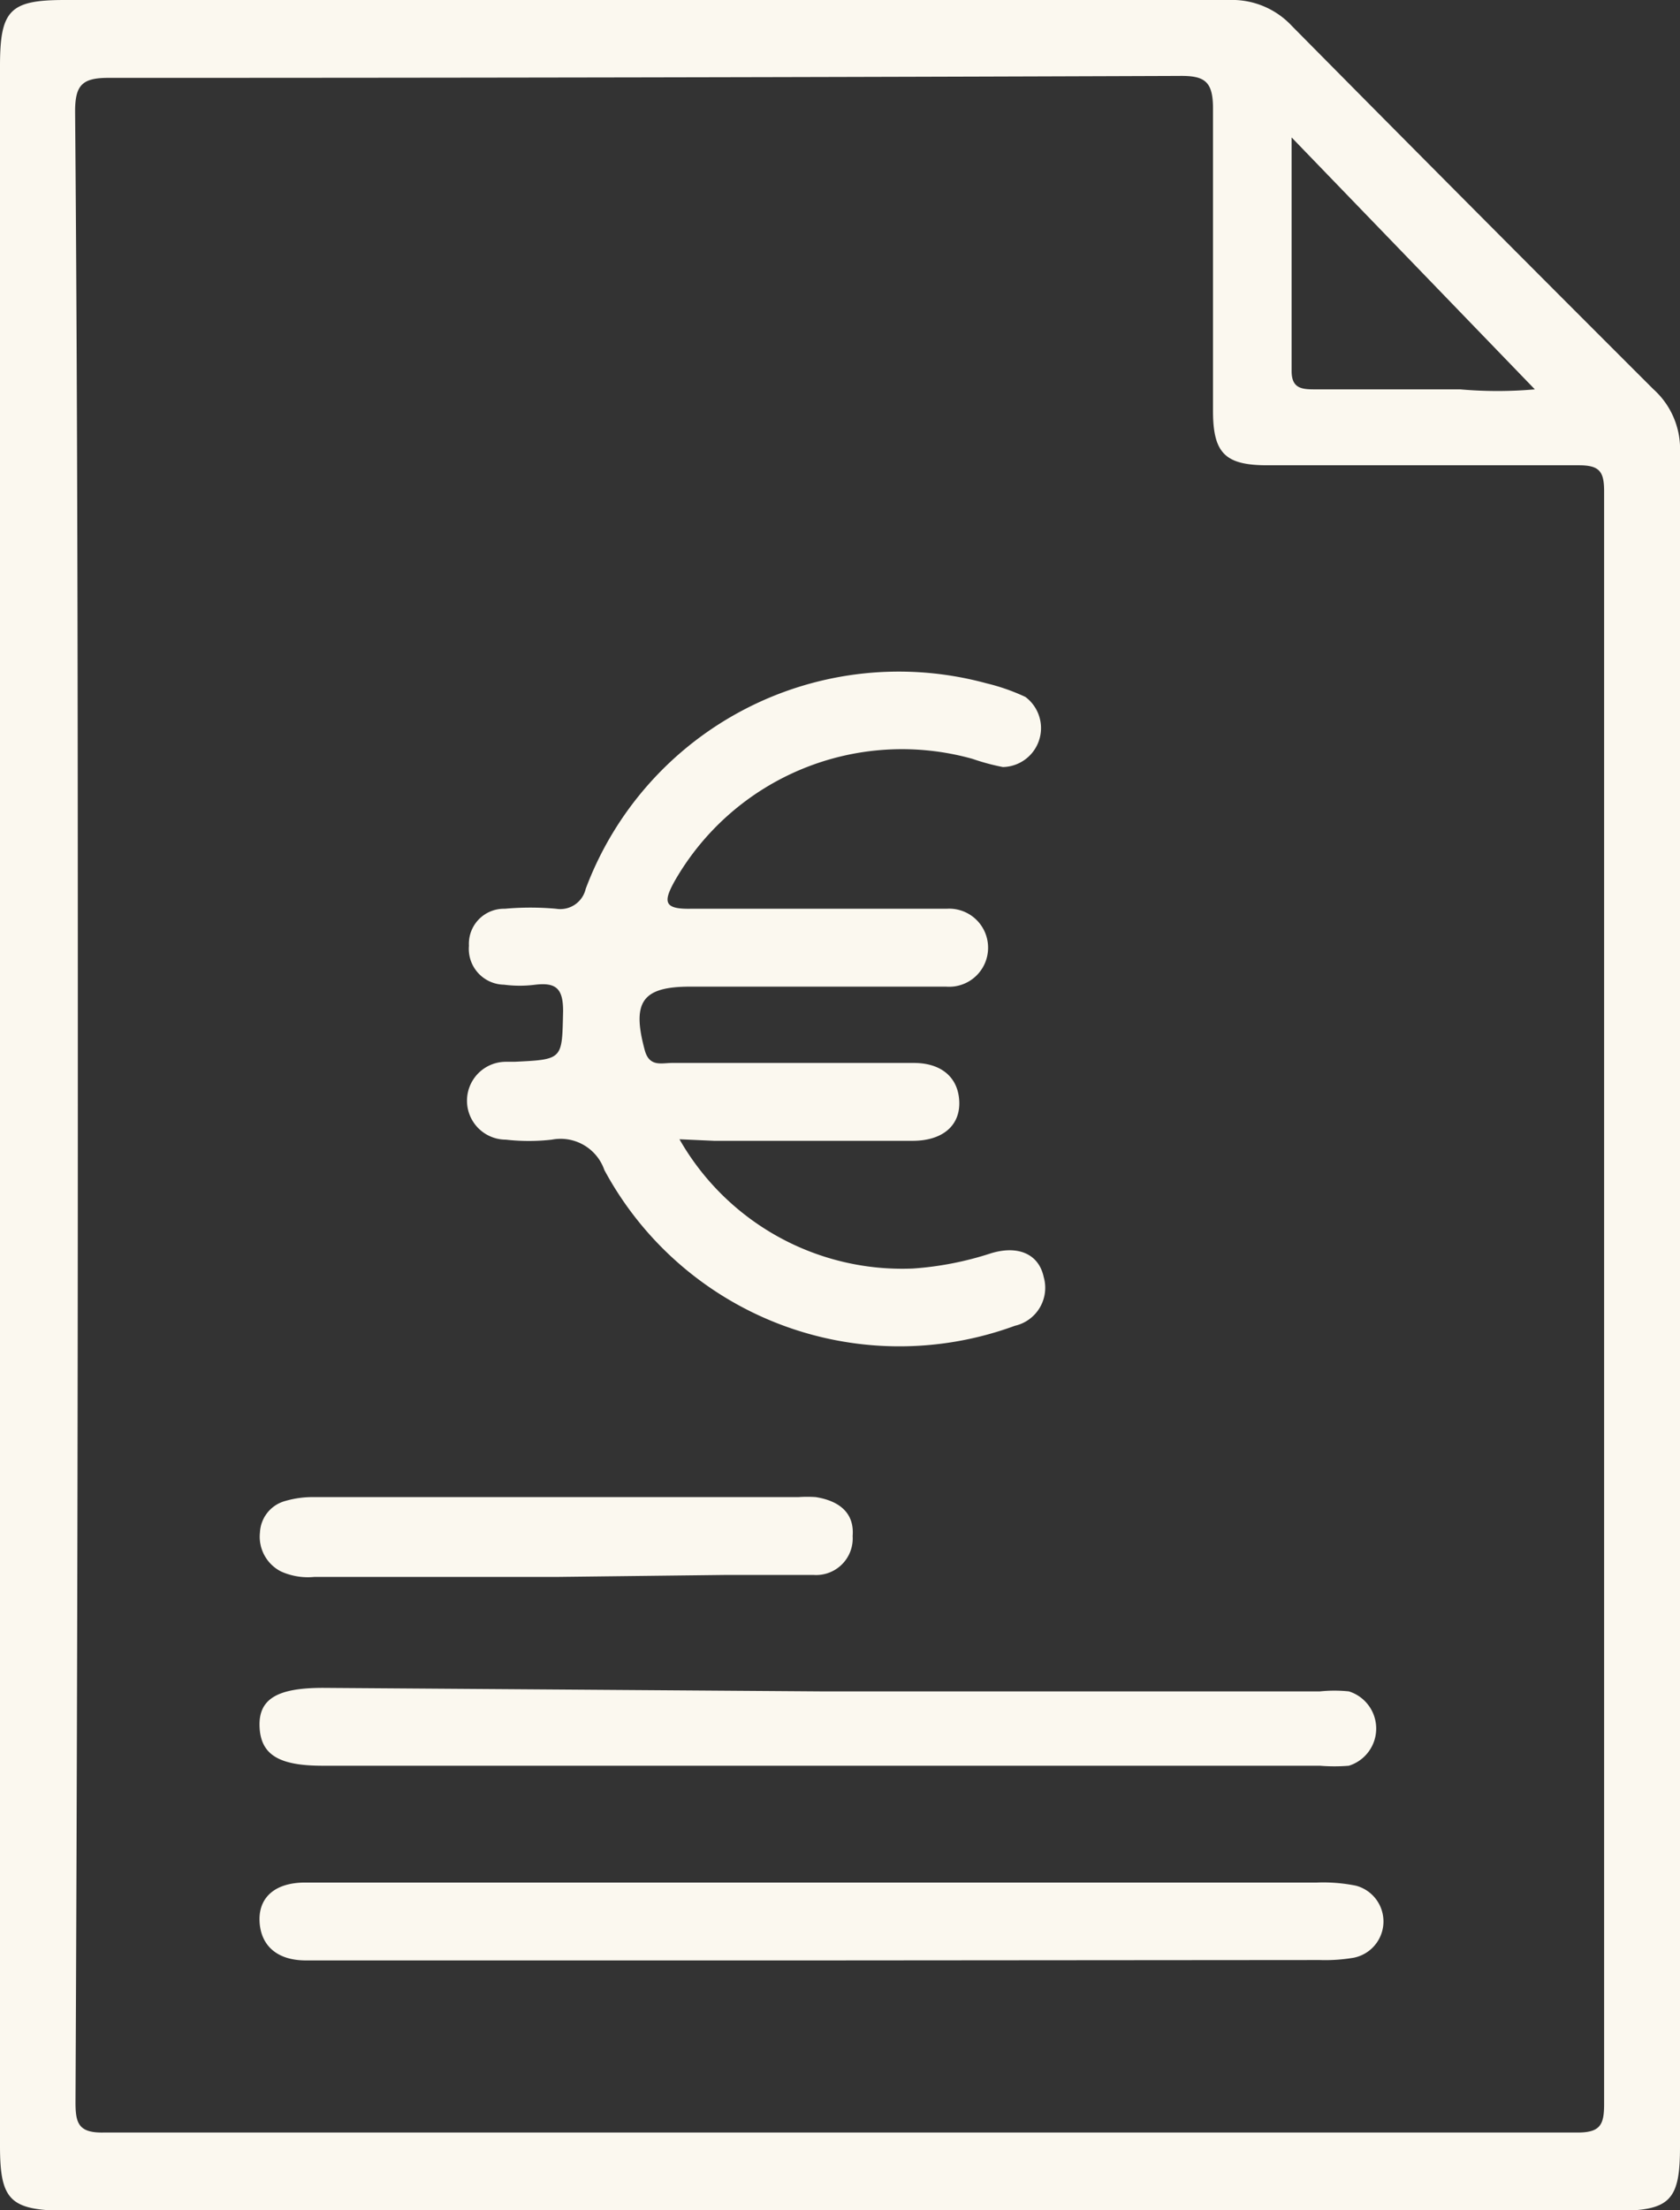 <svg xmlns="http://www.w3.org/2000/svg" viewBox="0 0 43.17 56.76"><rect x="0" y="0" width="43.17" height="56.76" fill="#333333" stroke="none"/><defs><style>.cls-1{fill:#fbf8ef;}</style></defs><g id="Layer_2" data-name="Layer 2"><g id="Layer_1-2" data-name="Layer 1"><path class="cls-1" d="M0,28.37V1.7C0,.26.25,0,1.66,0q15,0,29.92,0A2.1,2.1,0,0,1,33.2.67Q37.83,5.35,42.49,10a2.06,2.06,0,0,1,.68,1.62q0,21.77,0,43.52c0,1.38-.26,1.64-1.63,1.64H1.63C.26,56.76,0,56.5,0,55.12Zm2,0Q2,41.2,1.94,54c0,.53.08.78.71.77H40.54c.57,0,.68-.19.68-.72q0-20.72,0-41.44c0-.51-.13-.66-.65-.66-2.66,0-5.32,0-8,0-1.09,0-1.4-.31-1.4-1.4,0-2.59,0-5.18,0-7.76,0-.7-.21-.85-.87-.84Q16.56,2,2.78,2c-.67,0-.85.19-.85.86C2,11.35,2,19.87,2,28.39ZM33.19,3.53c0,2.13,0,4.07,0,6,0,.43.24.47.57.47,1.25,0,2.51,0,3.76,0a10.93,10.93,0,0,0,1.92,0Z"/><path class="cls-1" d="M17.46,29.26a6.59,6.59,0,0,0,6,3.32,8.3,8.3,0,0,0,2-.39c.68-.21,1.23,0,1.36.61a1,1,0,0,1-.74,1.25,8.61,8.61,0,0,1-10.55-4,1.19,1.19,0,0,0-1.35-.78,5.17,5.17,0,0,1-1.18,0,1,1,0,0,1,0-2h.22c1.26-.06,1.22-.06,1.25-1.3,0-.58-.18-.74-.71-.68a3.14,3.14,0,0,1-.81,0,.92.92,0,0,1-.9-1,.9.9,0,0,1,.92-.95,7.28,7.28,0,0,1,1.32,0,.67.67,0,0,0,.76-.51,8.59,8.59,0,0,1,10.3-5.28,5.23,5.23,0,0,1,1,.35,1,1,0,0,1-.58,1.8,5.64,5.64,0,0,1-.78-.21,6.73,6.73,0,0,0-7.66,3.15c-.28.51-.28.71.4.7,2,0,4,0,6,0h.59a1,1,0,0,1,1.07,1,1,1,0,0,1-1.08,1c-1.55,0-3.1,0-4.65,0H17.74c-1.24,0-1.51.39-1.17,1.64.12.43.43.32.7.32h6.21c.73,0,1.15.39,1.17,1s-.43,1-1.2,1c-1.7,0-3.4,0-5.1,0Z"/><path class="cls-1" d="M21.07,50.35H7.86c-.74,0-1.16-.38-1.19-1s.4-1,1.17-1h26a4.25,4.25,0,0,1,1,.08.95.95,0,0,1-.05,1.85,4.34,4.34,0,0,1-.88.06Z"/><path class="cls-1" d="M21.07,43.44H33.92a3.64,3.64,0,0,1,.74,0,1,1,0,0,1,0,1.91,4.54,4.54,0,0,1-.74,0H8.29c-1.12,0-1.59-.28-1.62-1s.46-1,1.63-1Z"/><path class="cls-1" d="M14.35,40.5H8.08a1.68,1.68,0,0,1-.86-.14,1,1,0,0,1-.54-1,.88.88,0,0,1,.65-.81,2.52,2.52,0,0,1,.73-.1H20.52a3.31,3.31,0,0,1,.44,0c.57.09,1,.38.95,1a.94.94,0,0,1-1,1c-.76,0-1.53,0-2.29,0Z"/></g></g></svg>